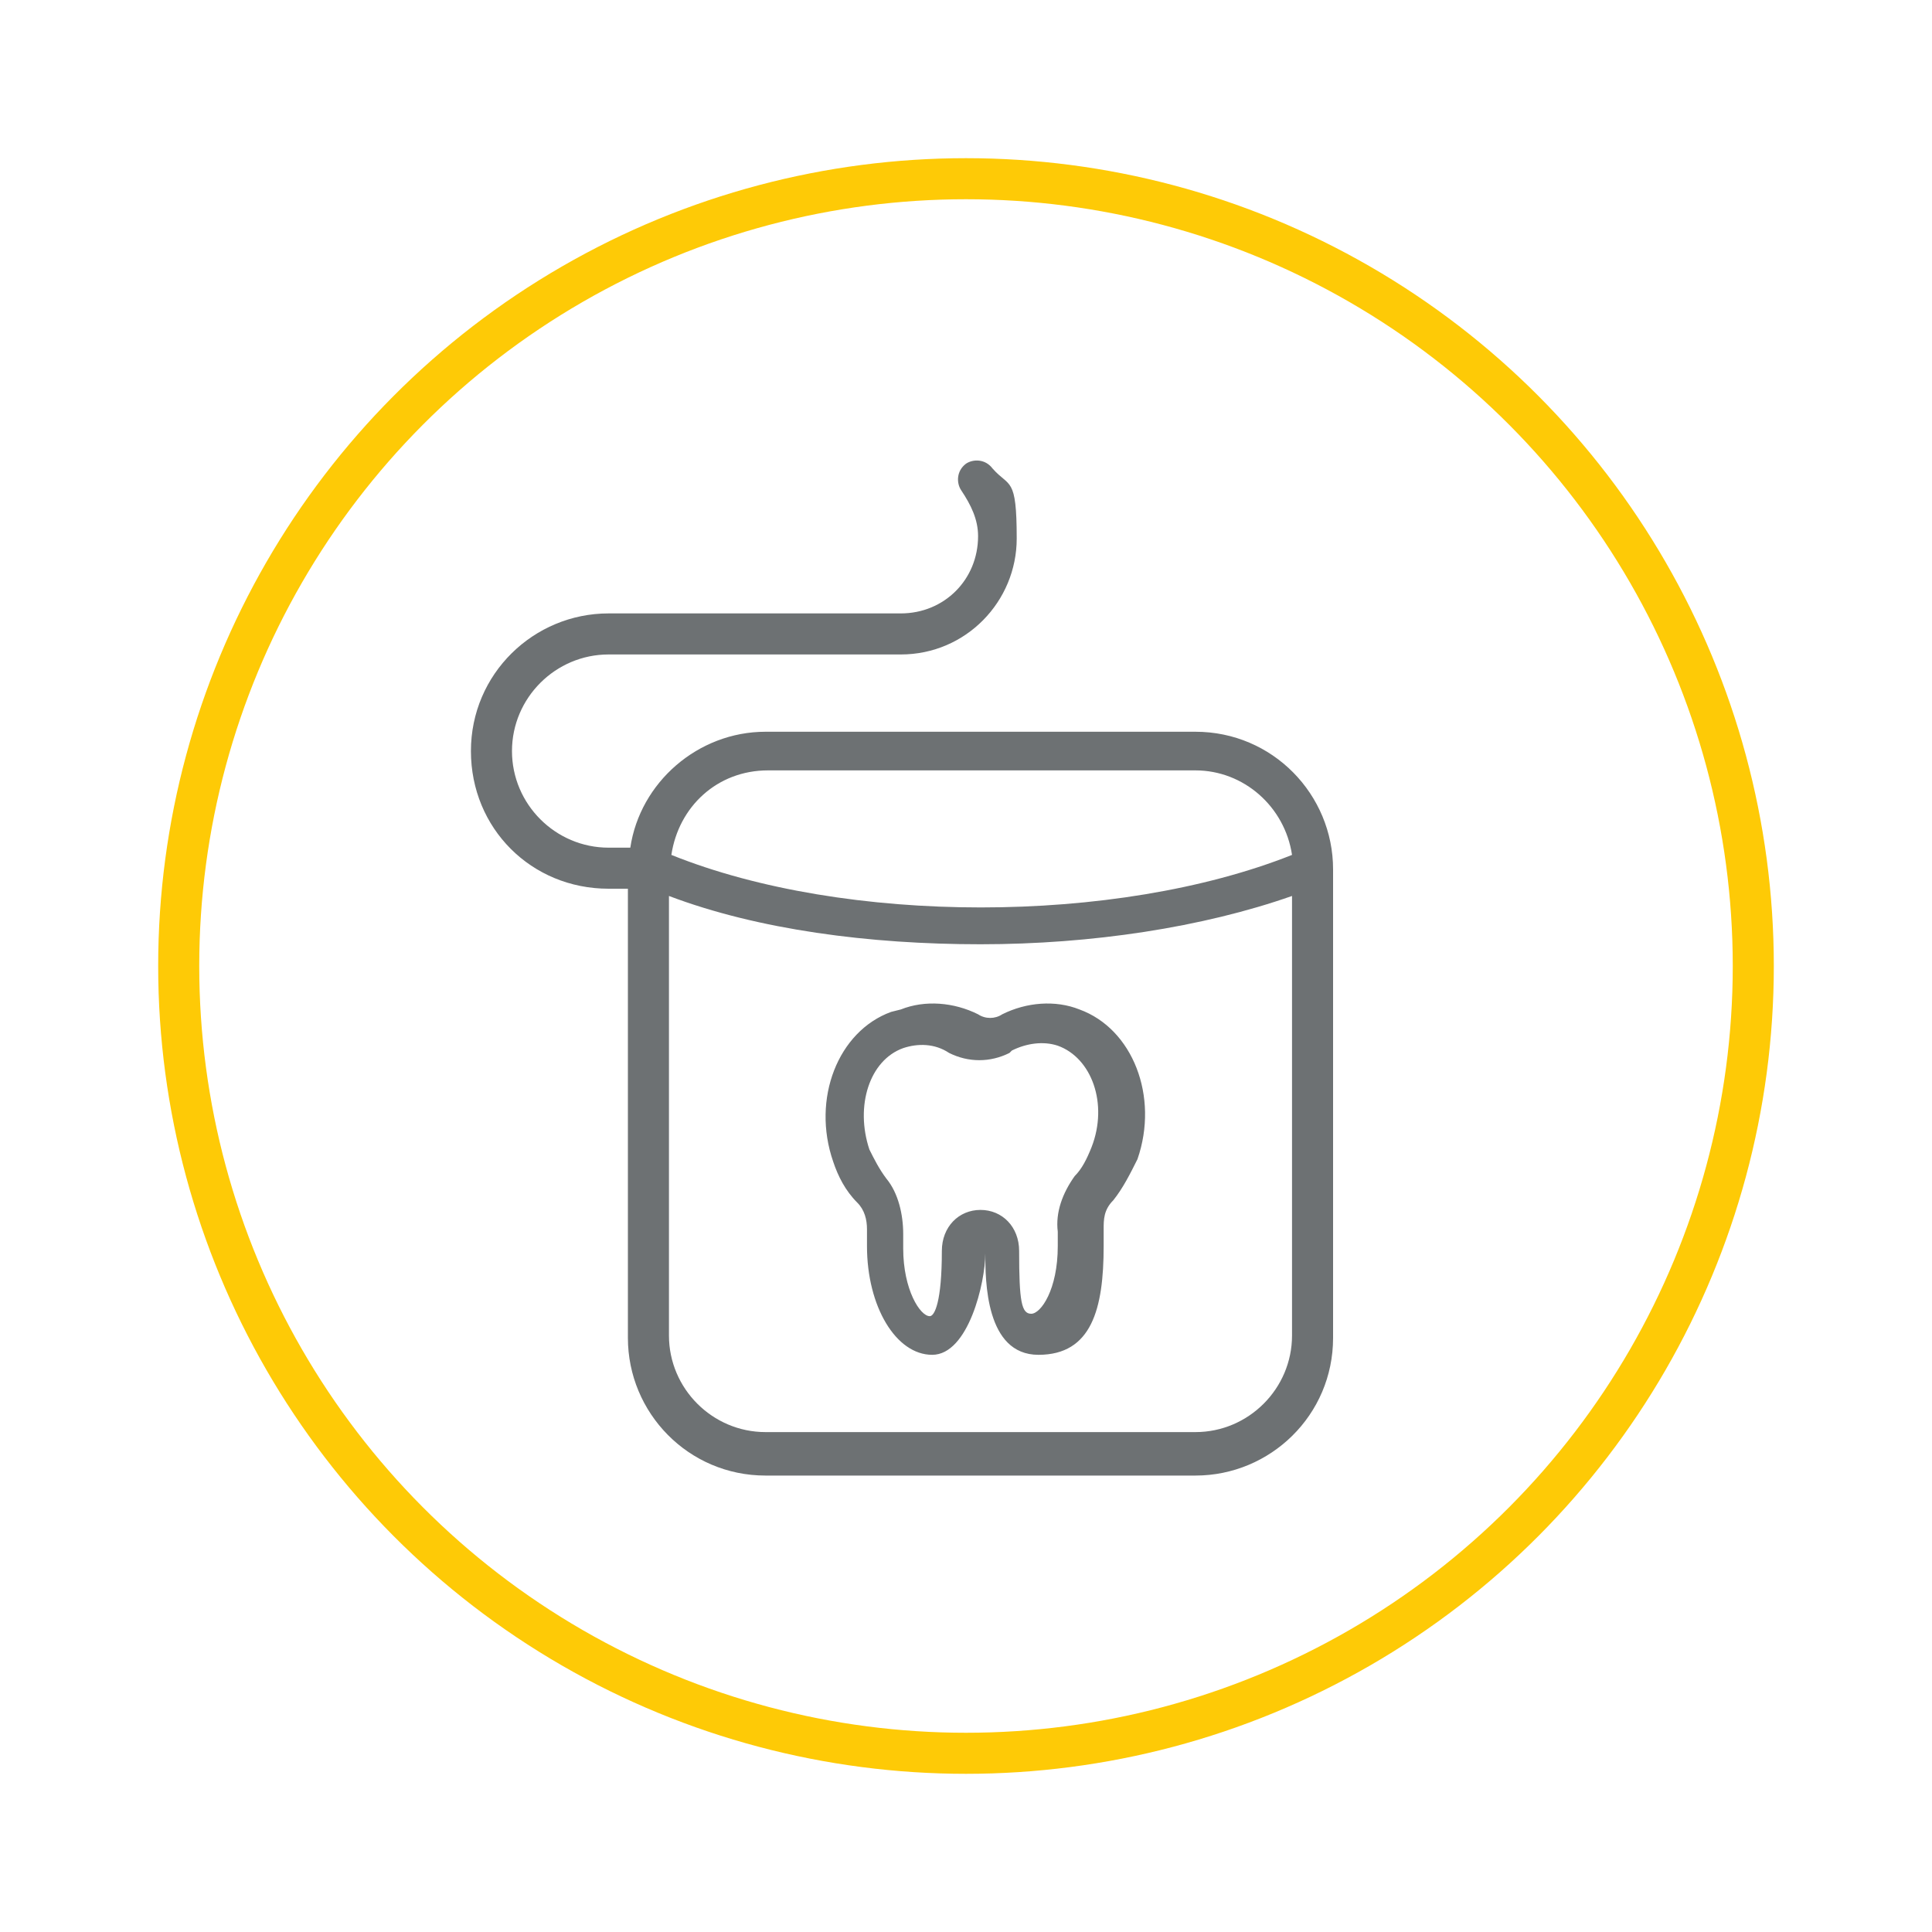 <?xml version="1.0" encoding="UTF-8"?>
<svg id="Ebene_1" data-name="Ebene 1" xmlns="http://www.w3.org/2000/svg" xmlns:xlink="http://www.w3.org/1999/xlink" version="1.1" viewBox="0 0 80 80">
  <defs>
    <style>
      .cls-1 {
        fill: #6d7173;
      }

      .cls-1, .cls-2 {
        stroke-width: 0px;
      }

      .cls-3 {
        clip-path: url(#clippath);
      }

      .cls-2, .cls-4 {
        fill: none;
      }

      .cls-4 {
        stroke: #feca06;
        stroke-miterlimit: 10;
        stroke-width: 1.7px;
      }
    </style>
    <clipPath id="clippath">
      <rect class="cls-2" x="6.5" y="6.5" width="67" height="67"/>
    </clipPath>
  </defs>
  <g class="cls-3">
    <circle class="cls-4" cx="40" cy="40" r="32.6"/>
  </g>
  <rect class="cls-1" x="-65.3" y="-12.6" width="17.9" height="12.6"/>
  <path class="cls-1" d="M49.5,30.3h-17.8c-2.8,0-5.2,2.1-5.6,4.8h-.9c-2.2,0-4-1.8-4-4s1.8-4,4-4h12.1c2.7,0,4.8-2.2,4.8-4.8s-.3-2.1-1-2.9c-.3-.4-.8-.4-1.1-.2-.4.3-.4.8-.2,1.1.4.6.7,1.2.7,1.9,0,1.8-1.4,3.2-3.2,3.2h-12.1c-3.1,0-5.7,2.5-5.7,5.7s2.5,5.7,5.7,5.7h.8v18.6c0,3.1,2.5,5.7,5.7,5.7h17.8c3.1,0,5.7-2.5,5.7-5.7v-19.4c0-3.1-2.5-5.7-5.7-5.7ZM31.7,31.9h17.8c2,0,3.7,1.5,4,3.5-7.3,2.9-18.5,2.9-25.7,0,.3-2,1.9-3.5,4-3.5ZM53.5,55.3c0,2.2-1.8,4-4,4h-17.8c-2.2,0-4-1.8-4-4v-18.2c3.7,1.4,8.3,2,12.9,2s9.2-.7,12.9-2v18.2ZM36.9,41.9c-2.2.8-3.3,3.6-2.4,6.2.2.6.5,1.2,1,1.7.3.3.4.7.4,1.1,0,.2,0,.5,0,.7,0,2.5,1.2,4.5,2.7,4.5s2.2-3,2.2-4.2c0,1.1,0,4.2,2.2,4.2s2.7-1.9,2.7-4.5,0-.5,0-.7c0-.4,0-.8.4-1.2.4-.5.7-1.1,1-1.7.9-2.6-.2-5.4-2.4-6.2-1-.4-2.2-.3-3.2.2-.3.2-.7.2-1,0-1-.5-2.2-.6-3.2-.2ZM41.9,43.5c.6-.3,1.3-.4,1.9-.2,1.4.5,2.1,2.4,1.4,4.2-.2.5-.4.9-.7,1.2-.5.7-.8,1.5-.7,2.3,0,.2,0,.4,0,.6,0,1.8-.7,2.8-1.1,2.8s-.5-.5-.5-2.6h0c0-1-.7-1.7-1.6-1.7s-1.6.7-1.6,1.7h0c0,2.1-.3,2.7-.5,2.7-.4,0-1.1-1.1-1.1-2.8s0-.4,0-.6c0-.8-.2-1.7-.7-2.3-.3-.4-.5-.8-.7-1.2-.6-1.8,0-3.7,1.4-4.2.6-.2,1.3-.2,1.9.2.8.4,1.7.4,2.5,0Z"/>
</svg>